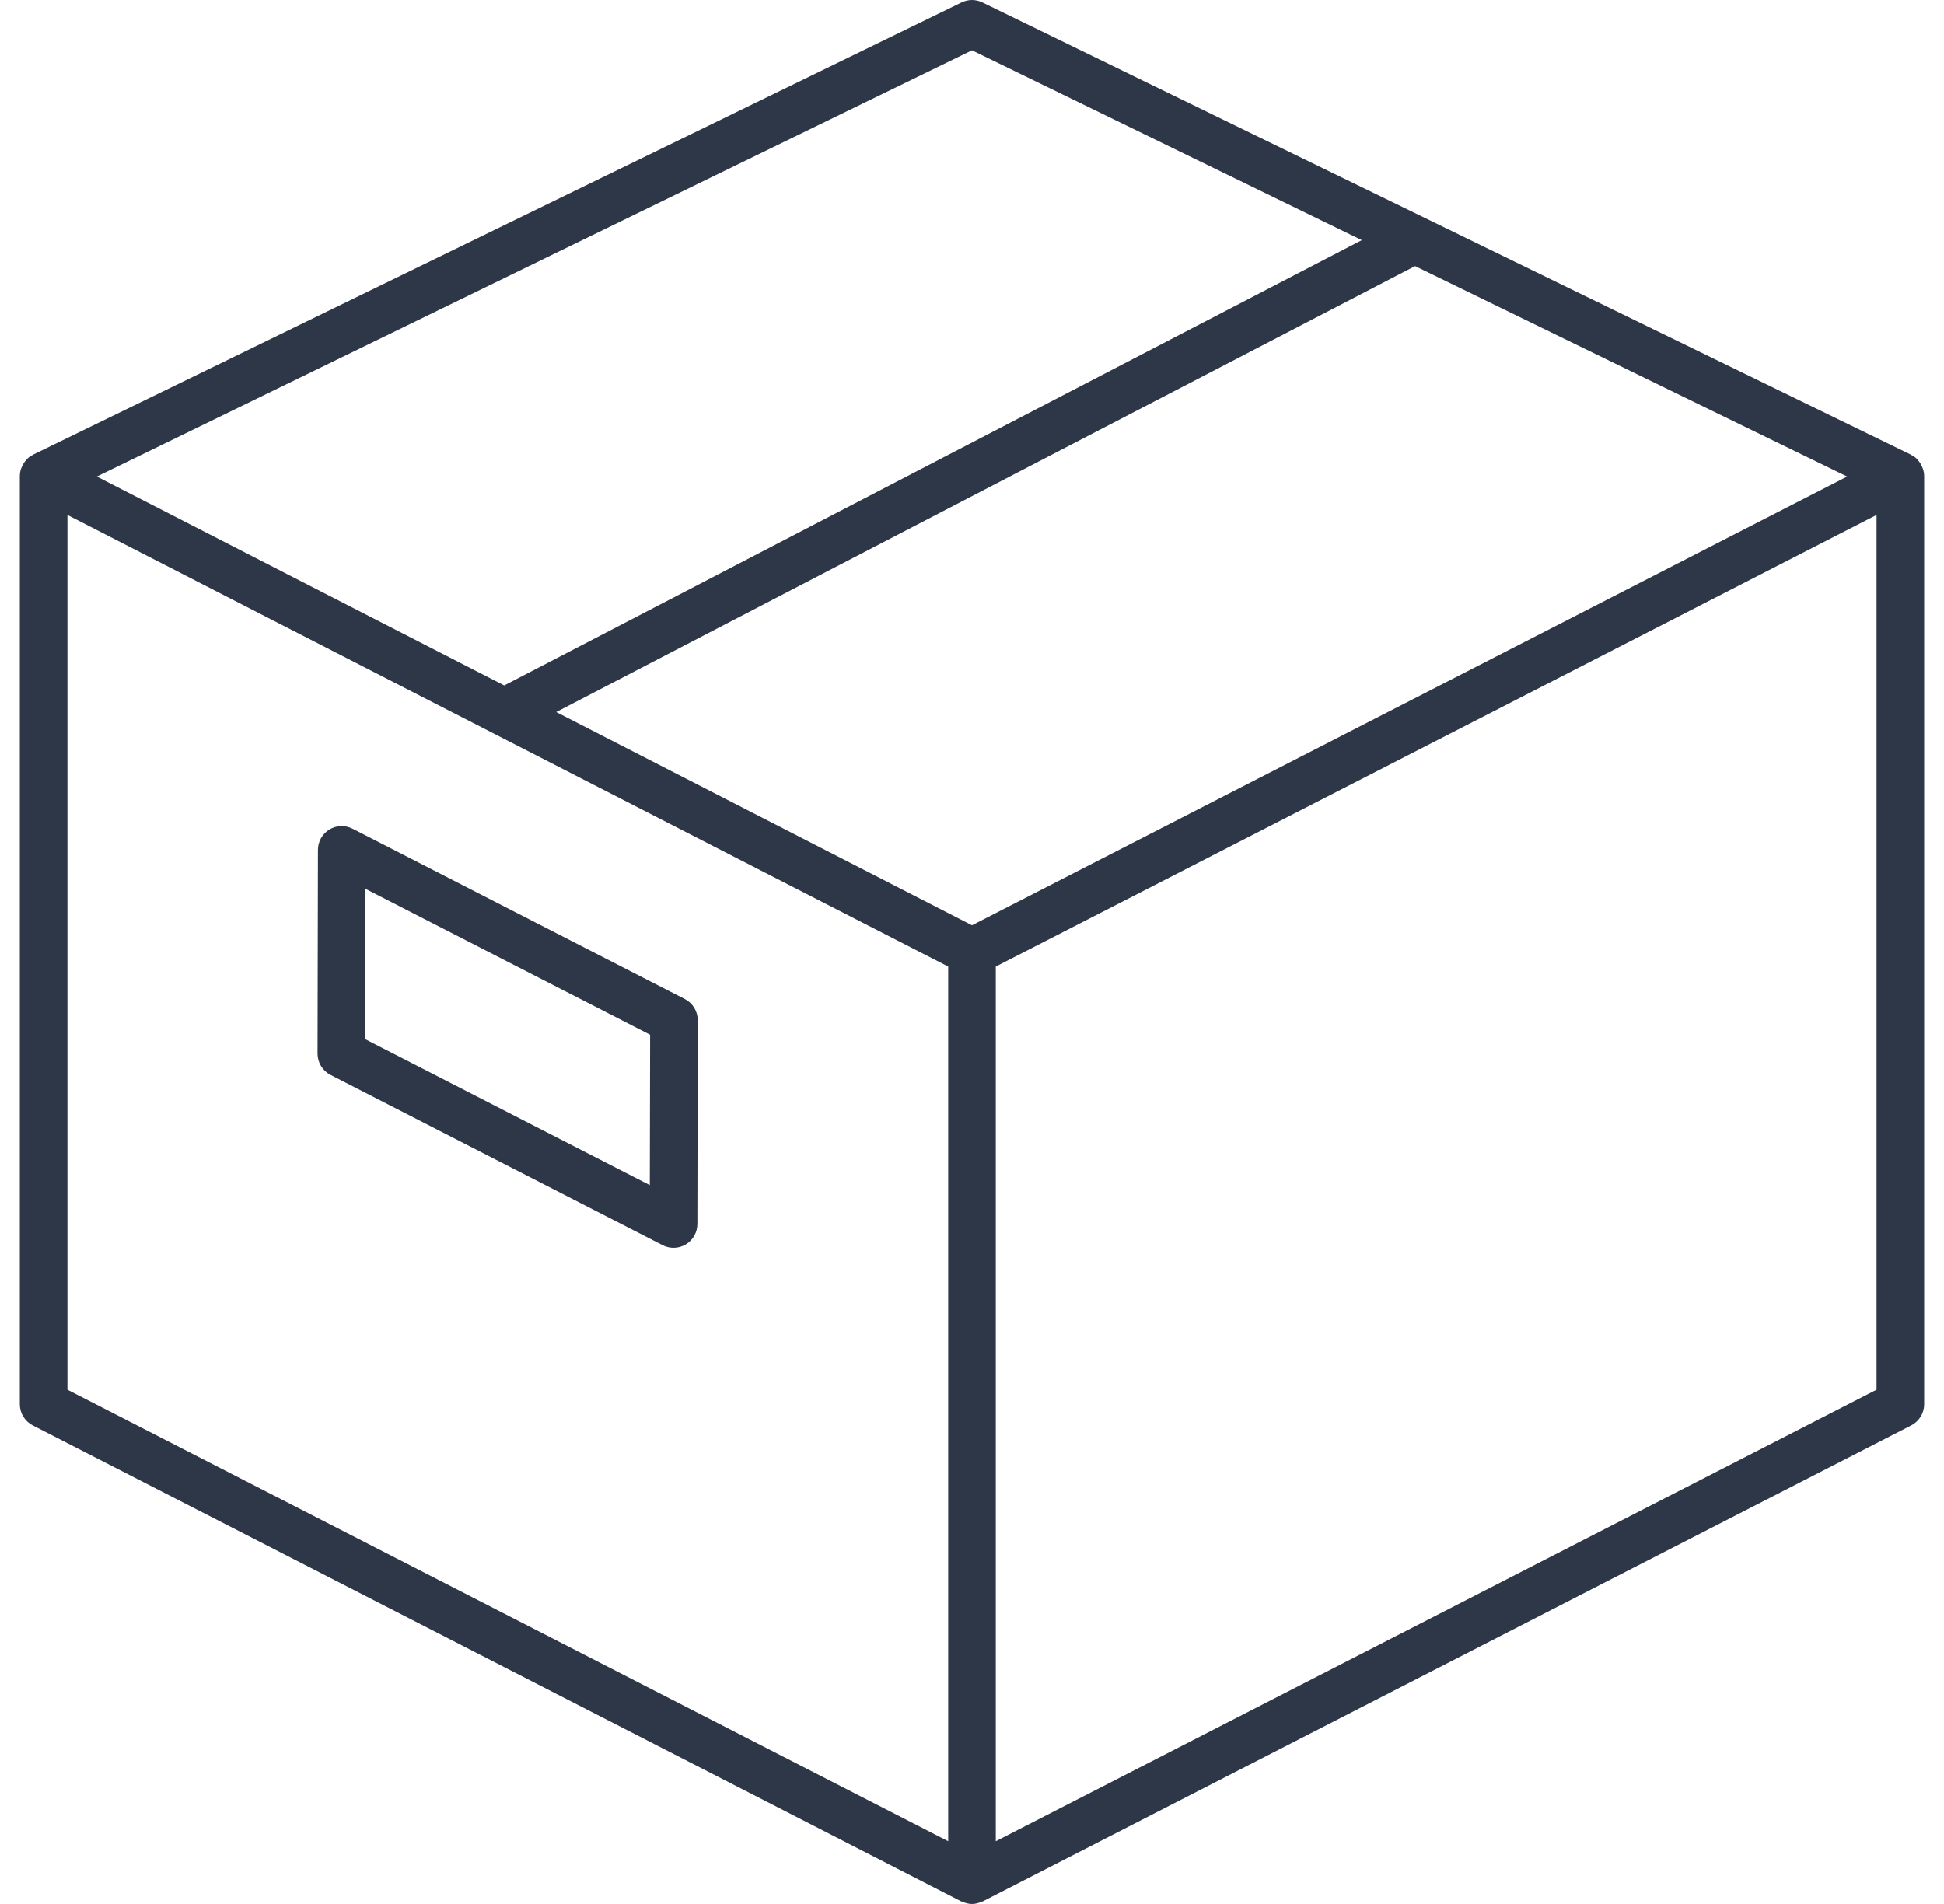 <svg width="49" height="48" viewBox="0 0 49 48" fill="none" xmlns="http://www.w3.org/2000/svg">
<g id="shipping-box" clip-path="url(#clip0_5084_28438)">
<path id="Vector" d="M17.261 25.186L8.887 20.892C8.701 20.797 8.479 20.804 8.301 20.913C8.123 21.022 8.014 21.216 8.014 21.425L8.004 26.563C8.004 26.788 8.13 26.995 8.33 27.098L16.704 31.392C16.79 31.436 16.884 31.458 16.978 31.458C17.086 31.458 17.194 31.429 17.29 31.37C17.468 31.262 17.577 31.068 17.578 30.859L17.587 25.721C17.587 25.495 17.462 25.289 17.261 25.186ZM16.379 29.877L9.205 26.198L9.212 22.407L16.387 26.086L16.379 29.877Z" fill="#2D3748"/>
<path id="Vector_2" d="M48.453 11.78C48.431 11.725 48.402 11.674 48.365 11.628C48.358 11.619 48.352 11.608 48.344 11.599C48.306 11.557 48.263 11.518 48.213 11.488C48.202 11.481 48.19 11.479 48.178 11.473C48.172 11.47 48.169 11.464 48.163 11.461L24.763 0.061C24.597 -0.02 24.403 -0.02 24.237 0.061L0.837 11.461C0.831 11.464 0.828 11.47 0.822 11.473C0.81 11.479 0.798 11.481 0.787 11.488C0.737 11.518 0.695 11.557 0.656 11.599C0.648 11.608 0.642 11.618 0.635 11.628C0.598 11.674 0.569 11.725 0.547 11.78C0.542 11.794 0.535 11.806 0.53 11.821C0.512 11.879 0.5 11.938 0.5 12V35.4C0.5 35.625 0.626 35.831 0.826 35.934L24.226 47.934C24.234 47.938 24.243 47.937 24.251 47.94C24.33 47.977 24.414 48 24.5 48C24.586 48 24.67 47.977 24.749 47.94C24.757 47.937 24.766 47.938 24.774 47.934L48.174 35.934C48.374 35.831 48.5 35.625 48.5 35.4V12C48.5 11.938 48.488 11.879 48.469 11.821C48.465 11.807 48.459 11.794 48.453 11.78ZM24.5 23.326L14.02 17.951L35.668 6.708L46.558 12.014L24.5 23.326ZM24.5 1.268L34.325 6.054L12.71 17.28L2.442 12.014L24.5 1.268ZM1.7 12.982L23.9 24.367V46.418L1.7 35.034V12.982ZM47.3 35.034L25.1 46.418V24.367L47.3 12.982V35.034Z" fill="#2D3748"/>
</g>
<defs>
<clipPath id="clip0_5084_28438">
<rect width="48" height="48" fill="white" transform="translate(0.5)"/>
</clipPath>
</defs>
</svg>
